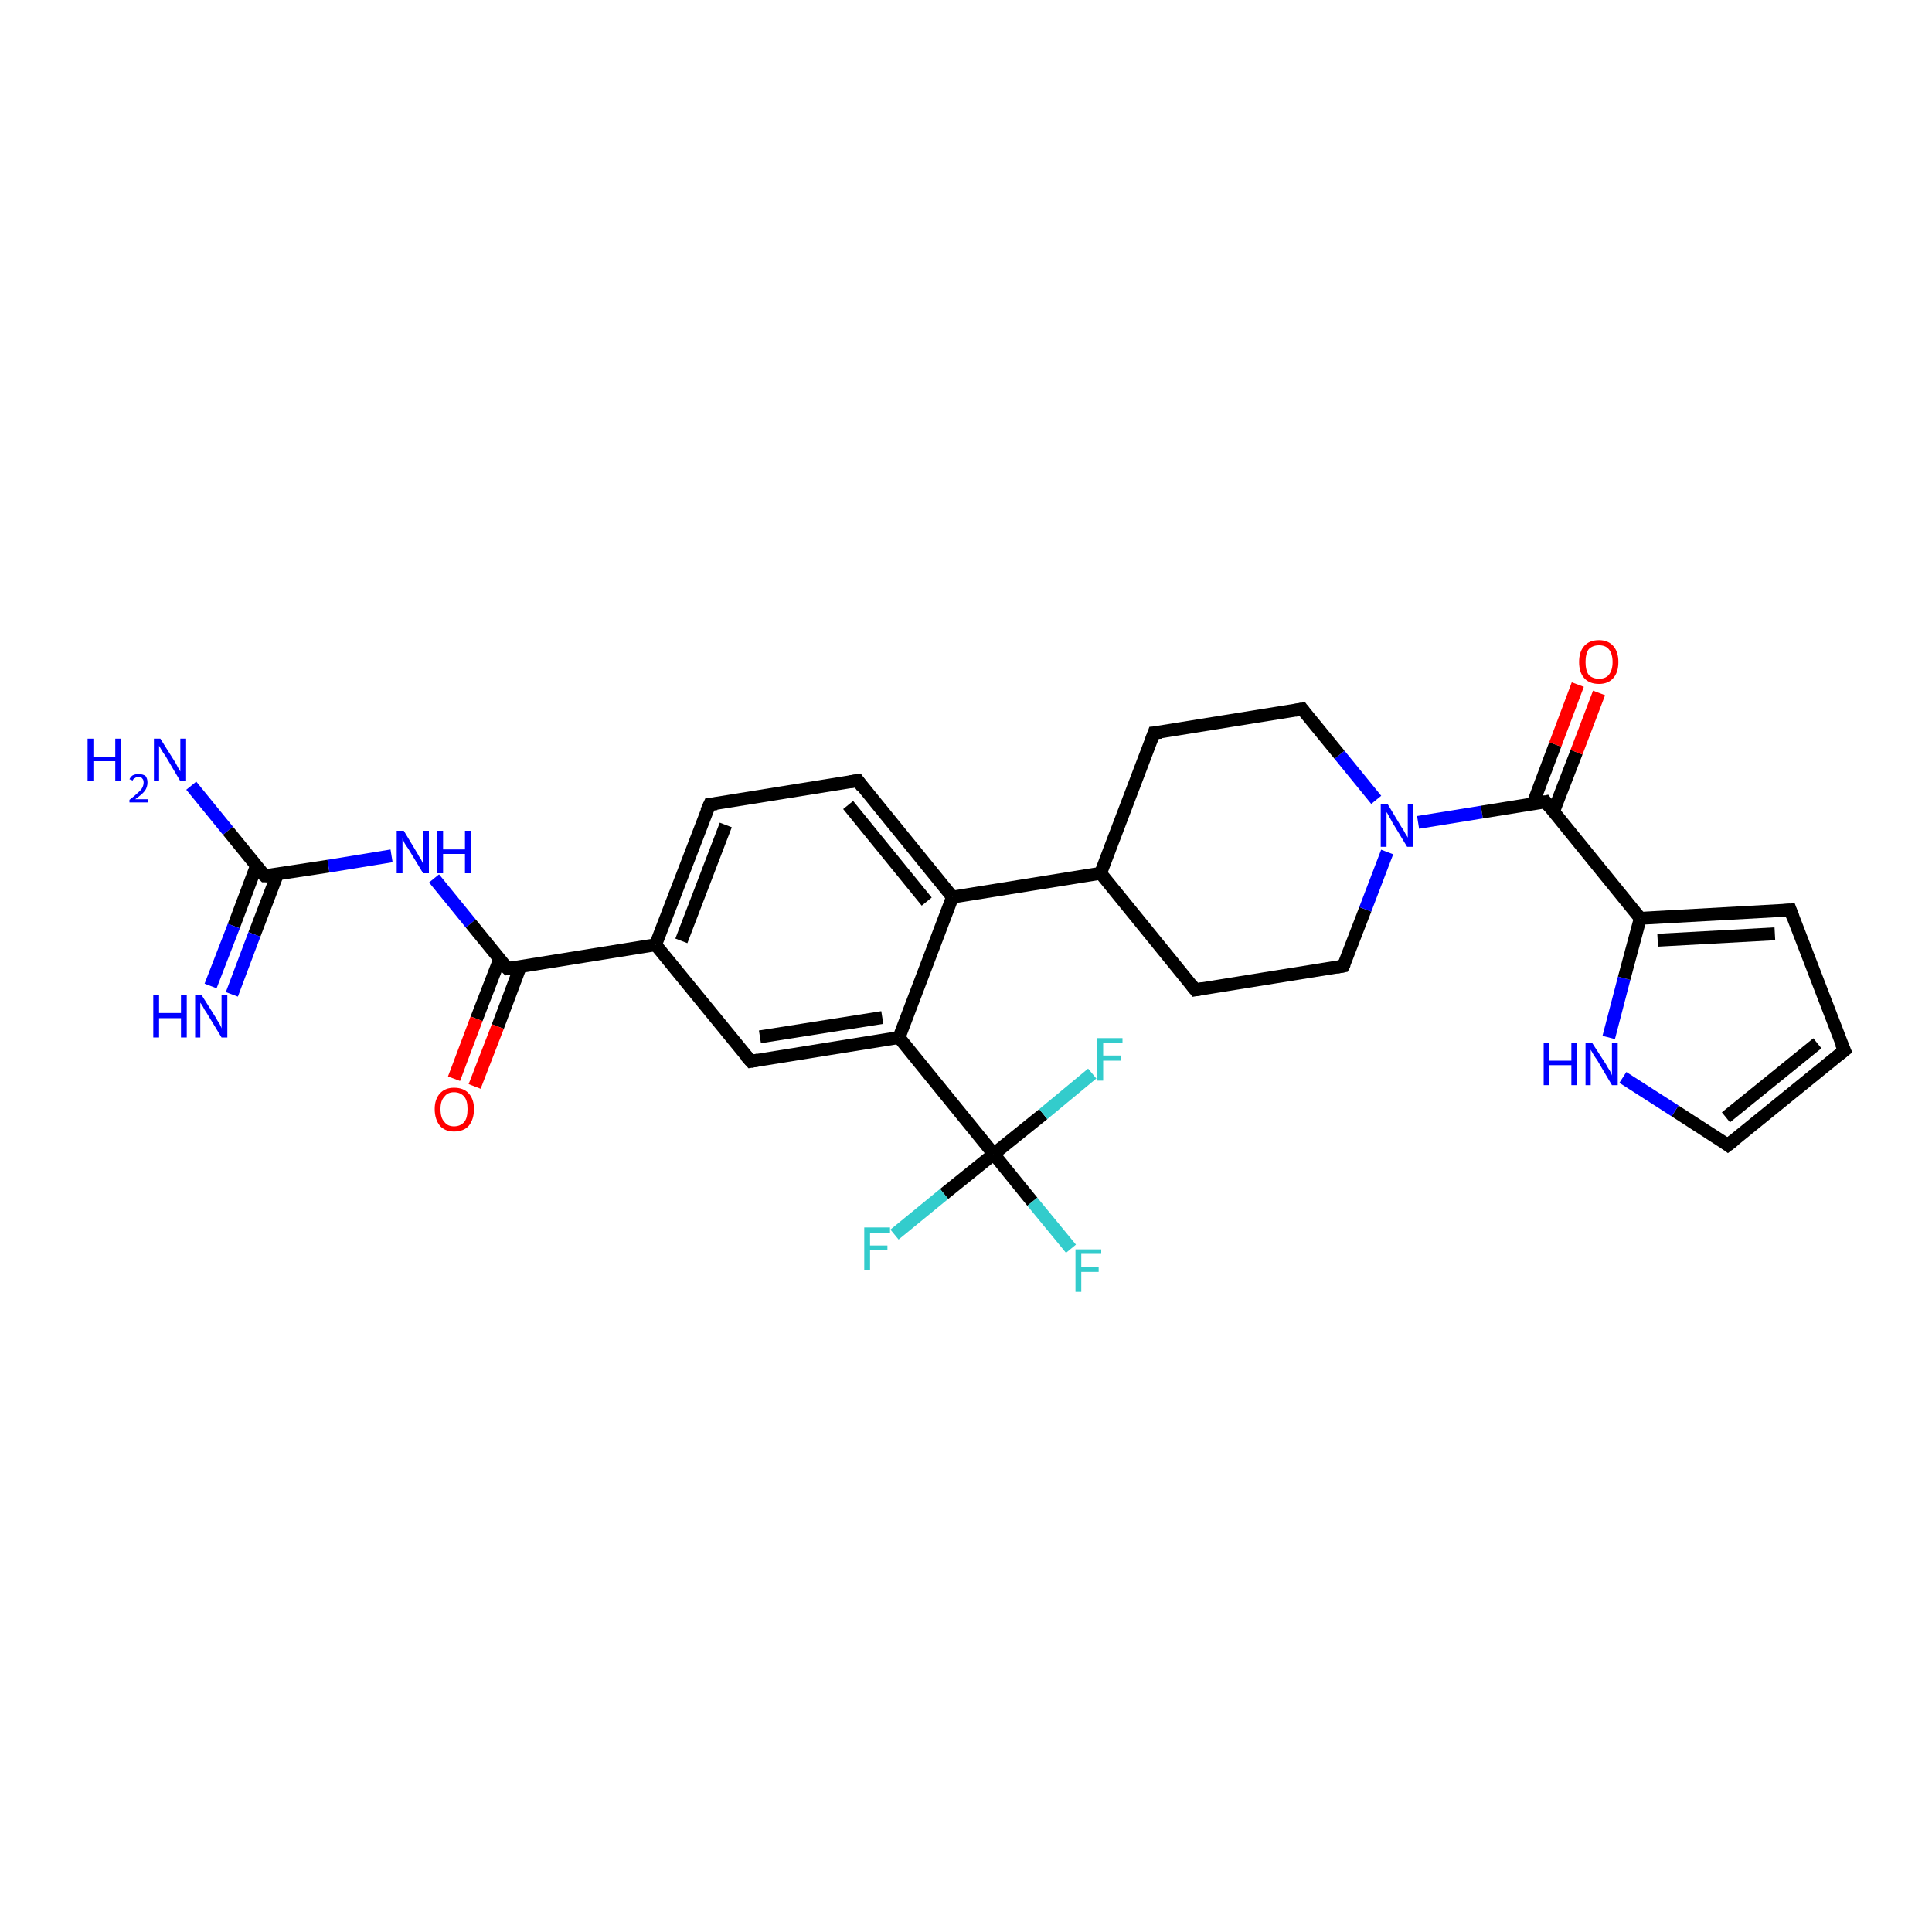 <?xml version='1.0' encoding='iso-8859-1'?>
<svg version='1.1' baseProfile='full'
              xmlns='http://www.w3.org/2000/svg'
                      xmlns:rdkit='http://www.rdkit.org/xml'
                      xmlns:xlink='http://www.w3.org/1999/xlink'
                  xml:space='preserve'
width='300px' height='300px' viewBox='0 0 300 300'>
<!-- END OF HEADER -->
<rect style='opacity:1.0;fill:#FFFFFF;stroke:none' width='300.0' height='300.0' x='0.0' y='0.0'> </rect>
<path class='bond-0 atom-0 atom-1' d='M 29.7,122.0 L 35.4,129.0' style='fill:none;fill-rule:evenodd;stroke:#0000FF;stroke-width:2.0px;stroke-linecap:butt;stroke-linejoin:miter;stroke-opacity:1' />
<path class='bond-0 atom-0 atom-1' d='M 35.4,129.0 L 41.1,136.0' style='fill:none;fill-rule:evenodd;stroke:#000000;stroke-width:2.0px;stroke-linecap:butt;stroke-linejoin:miter;stroke-opacity:1' />
<path class='bond-1 atom-1 atom-2' d='M 39.8,134.5 L 36.3,143.8' style='fill:none;fill-rule:evenodd;stroke:#000000;stroke-width:2.0px;stroke-linecap:butt;stroke-linejoin:miter;stroke-opacity:1' />
<path class='bond-1 atom-1 atom-2' d='M 36.3,143.8 L 32.7,153.1' style='fill:none;fill-rule:evenodd;stroke:#0000FF;stroke-width:2.0px;stroke-linecap:butt;stroke-linejoin:miter;stroke-opacity:1' />
<path class='bond-1 atom-1 atom-2' d='M 43.1,135.7 L 39.5,145.1' style='fill:none;fill-rule:evenodd;stroke:#000000;stroke-width:2.0px;stroke-linecap:butt;stroke-linejoin:miter;stroke-opacity:1' />
<path class='bond-1 atom-1 atom-2' d='M 39.5,145.1 L 36.0,154.4' style='fill:none;fill-rule:evenodd;stroke:#0000FF;stroke-width:2.0px;stroke-linecap:butt;stroke-linejoin:miter;stroke-opacity:1' />
<path class='bond-2 atom-1 atom-3' d='M 41.1,136.0 L 51.0,134.5' style='fill:none;fill-rule:evenodd;stroke:#000000;stroke-width:2.0px;stroke-linecap:butt;stroke-linejoin:miter;stroke-opacity:1' />
<path class='bond-2 atom-1 atom-3' d='M 51.0,134.5 L 60.8,132.9' style='fill:none;fill-rule:evenodd;stroke:#0000FF;stroke-width:2.0px;stroke-linecap:butt;stroke-linejoin:miter;stroke-opacity:1' />
<path class='bond-3 atom-3 atom-4' d='M 67.4,136.4 L 73.1,143.4' style='fill:none;fill-rule:evenodd;stroke:#0000FF;stroke-width:2.0px;stroke-linecap:butt;stroke-linejoin:miter;stroke-opacity:1' />
<path class='bond-3 atom-3 atom-4' d='M 73.1,143.4 L 78.8,150.4' style='fill:none;fill-rule:evenodd;stroke:#000000;stroke-width:2.0px;stroke-linecap:butt;stroke-linejoin:miter;stroke-opacity:1' />
<path class='bond-4 atom-4 atom-5' d='M 77.6,148.9 L 74.0,158.2' style='fill:none;fill-rule:evenodd;stroke:#000000;stroke-width:2.0px;stroke-linecap:butt;stroke-linejoin:miter;stroke-opacity:1' />
<path class='bond-4 atom-4 atom-5' d='M 74.0,158.2 L 70.5,167.5' style='fill:none;fill-rule:evenodd;stroke:#FF0000;stroke-width:2.0px;stroke-linecap:butt;stroke-linejoin:miter;stroke-opacity:1' />
<path class='bond-4 atom-4 atom-5' d='M 80.8,150.1 L 77.3,159.4' style='fill:none;fill-rule:evenodd;stroke:#000000;stroke-width:2.0px;stroke-linecap:butt;stroke-linejoin:miter;stroke-opacity:1' />
<path class='bond-4 atom-4 atom-5' d='M 77.3,159.4 L 73.7,168.7' style='fill:none;fill-rule:evenodd;stroke:#FF0000;stroke-width:2.0px;stroke-linecap:butt;stroke-linejoin:miter;stroke-opacity:1' />
<path class='bond-5 atom-4 atom-6' d='M 78.8,150.4 L 101.8,146.7' style='fill:none;fill-rule:evenodd;stroke:#000000;stroke-width:2.0px;stroke-linecap:butt;stroke-linejoin:miter;stroke-opacity:1' />
<path class='bond-6 atom-6 atom-7' d='M 101.8,146.7 L 110.2,124.9' style='fill:none;fill-rule:evenodd;stroke:#000000;stroke-width:2.0px;stroke-linecap:butt;stroke-linejoin:miter;stroke-opacity:1' />
<path class='bond-6 atom-6 atom-7' d='M 105.8,146.1 L 112.7,128.1' style='fill:none;fill-rule:evenodd;stroke:#000000;stroke-width:2.0px;stroke-linecap:butt;stroke-linejoin:miter;stroke-opacity:1' />
<path class='bond-7 atom-7 atom-8' d='M 110.2,124.9 L 133.2,121.2' style='fill:none;fill-rule:evenodd;stroke:#000000;stroke-width:2.0px;stroke-linecap:butt;stroke-linejoin:miter;stroke-opacity:1' />
<path class='bond-8 atom-8 atom-9' d='M 133.2,121.2 L 147.9,139.3' style='fill:none;fill-rule:evenodd;stroke:#000000;stroke-width:2.0px;stroke-linecap:butt;stroke-linejoin:miter;stroke-opacity:1' />
<path class='bond-8 atom-8 atom-9' d='M 131.7,125.0 L 143.9,140.0' style='fill:none;fill-rule:evenodd;stroke:#000000;stroke-width:2.0px;stroke-linecap:butt;stroke-linejoin:miter;stroke-opacity:1' />
<path class='bond-9 atom-9 atom-10' d='M 147.9,139.3 L 170.9,135.6' style='fill:none;fill-rule:evenodd;stroke:#000000;stroke-width:2.0px;stroke-linecap:butt;stroke-linejoin:miter;stroke-opacity:1' />
<path class='bond-10 atom-10 atom-11' d='M 170.9,135.6 L 185.6,153.7' style='fill:none;fill-rule:evenodd;stroke:#000000;stroke-width:2.0px;stroke-linecap:butt;stroke-linejoin:miter;stroke-opacity:1' />
<path class='bond-11 atom-11 atom-12' d='M 185.6,153.7 L 208.6,150.0' style='fill:none;fill-rule:evenodd;stroke:#000000;stroke-width:2.0px;stroke-linecap:butt;stroke-linejoin:miter;stroke-opacity:1' />
<path class='bond-12 atom-12 atom-13' d='M 208.6,150.0 L 212.0,141.2' style='fill:none;fill-rule:evenodd;stroke:#000000;stroke-width:2.0px;stroke-linecap:butt;stroke-linejoin:miter;stroke-opacity:1' />
<path class='bond-12 atom-12 atom-13' d='M 212.0,141.2 L 215.4,132.3' style='fill:none;fill-rule:evenodd;stroke:#0000FF;stroke-width:2.0px;stroke-linecap:butt;stroke-linejoin:miter;stroke-opacity:1' />
<path class='bond-13 atom-13 atom-14' d='M 213.7,124.2 L 208.0,117.2' style='fill:none;fill-rule:evenodd;stroke:#0000FF;stroke-width:2.0px;stroke-linecap:butt;stroke-linejoin:miter;stroke-opacity:1' />
<path class='bond-13 atom-13 atom-14' d='M 208.0,117.2 L 202.2,110.1' style='fill:none;fill-rule:evenodd;stroke:#000000;stroke-width:2.0px;stroke-linecap:butt;stroke-linejoin:miter;stroke-opacity:1' />
<path class='bond-14 atom-14 atom-15' d='M 202.2,110.1 L 179.2,113.8' style='fill:none;fill-rule:evenodd;stroke:#000000;stroke-width:2.0px;stroke-linecap:butt;stroke-linejoin:miter;stroke-opacity:1' />
<path class='bond-15 atom-13 atom-16' d='M 220.2,127.7 L 230.1,126.1' style='fill:none;fill-rule:evenodd;stroke:#0000FF;stroke-width:2.0px;stroke-linecap:butt;stroke-linejoin:miter;stroke-opacity:1' />
<path class='bond-15 atom-13 atom-16' d='M 230.1,126.1 L 240.0,124.5' style='fill:none;fill-rule:evenodd;stroke:#000000;stroke-width:2.0px;stroke-linecap:butt;stroke-linejoin:miter;stroke-opacity:1' />
<path class='bond-16 atom-16 atom-17' d='M 241.2,126.1 L 244.8,116.8' style='fill:none;fill-rule:evenodd;stroke:#000000;stroke-width:2.0px;stroke-linecap:butt;stroke-linejoin:miter;stroke-opacity:1' />
<path class='bond-16 atom-16 atom-17' d='M 244.8,116.8 L 248.3,107.6' style='fill:none;fill-rule:evenodd;stroke:#FF0000;stroke-width:2.0px;stroke-linecap:butt;stroke-linejoin:miter;stroke-opacity:1' />
<path class='bond-16 atom-16 atom-17' d='M 238.0,124.9 L 241.5,115.6' style='fill:none;fill-rule:evenodd;stroke:#000000;stroke-width:2.0px;stroke-linecap:butt;stroke-linejoin:miter;stroke-opacity:1' />
<path class='bond-16 atom-16 atom-17' d='M 241.5,115.6 L 245.0,106.3' style='fill:none;fill-rule:evenodd;stroke:#FF0000;stroke-width:2.0px;stroke-linecap:butt;stroke-linejoin:miter;stroke-opacity:1' />
<path class='bond-17 atom-16 atom-18' d='M 240.0,124.5 L 254.7,142.6' style='fill:none;fill-rule:evenodd;stroke:#000000;stroke-width:2.0px;stroke-linecap:butt;stroke-linejoin:miter;stroke-opacity:1' />
<path class='bond-18 atom-18 atom-19' d='M 254.7,142.6 L 278.0,141.3' style='fill:none;fill-rule:evenodd;stroke:#000000;stroke-width:2.0px;stroke-linecap:butt;stroke-linejoin:miter;stroke-opacity:1' />
<path class='bond-18 atom-18 atom-19' d='M 257.4,146.0 L 275.6,145.0' style='fill:none;fill-rule:evenodd;stroke:#000000;stroke-width:2.0px;stroke-linecap:butt;stroke-linejoin:miter;stroke-opacity:1' />
<path class='bond-19 atom-19 atom-20' d='M 278.0,141.3 L 286.4,163.1' style='fill:none;fill-rule:evenodd;stroke:#000000;stroke-width:2.0px;stroke-linecap:butt;stroke-linejoin:miter;stroke-opacity:1' />
<path class='bond-20 atom-20 atom-21' d='M 286.4,163.1 L 268.3,177.8' style='fill:none;fill-rule:evenodd;stroke:#000000;stroke-width:2.0px;stroke-linecap:butt;stroke-linejoin:miter;stroke-opacity:1' />
<path class='bond-20 atom-20 atom-21' d='M 282.2,162.0 L 268.0,173.5' style='fill:none;fill-rule:evenodd;stroke:#000000;stroke-width:2.0px;stroke-linecap:butt;stroke-linejoin:miter;stroke-opacity:1' />
<path class='bond-21 atom-21 atom-22' d='M 268.3,177.8 L 260.1,172.5' style='fill:none;fill-rule:evenodd;stroke:#000000;stroke-width:2.0px;stroke-linecap:butt;stroke-linejoin:miter;stroke-opacity:1' />
<path class='bond-21 atom-21 atom-22' d='M 260.1,172.5 L 252.0,167.3' style='fill:none;fill-rule:evenodd;stroke:#0000FF;stroke-width:2.0px;stroke-linecap:butt;stroke-linejoin:miter;stroke-opacity:1' />
<path class='bond-22 atom-9 atom-23' d='M 147.9,139.3 L 139.6,161.1' style='fill:none;fill-rule:evenodd;stroke:#000000;stroke-width:2.0px;stroke-linecap:butt;stroke-linejoin:miter;stroke-opacity:1' />
<path class='bond-23 atom-23 atom-24' d='M 139.6,161.1 L 116.6,164.8' style='fill:none;fill-rule:evenodd;stroke:#000000;stroke-width:2.0px;stroke-linecap:butt;stroke-linejoin:miter;stroke-opacity:1' />
<path class='bond-23 atom-23 atom-24' d='M 137.0,158.0 L 118.0,161.0' style='fill:none;fill-rule:evenodd;stroke:#000000;stroke-width:2.0px;stroke-linecap:butt;stroke-linejoin:miter;stroke-opacity:1' />
<path class='bond-24 atom-23 atom-25' d='M 139.6,161.1 L 154.3,179.2' style='fill:none;fill-rule:evenodd;stroke:#000000;stroke-width:2.0px;stroke-linecap:butt;stroke-linejoin:miter;stroke-opacity:1' />
<path class='bond-25 atom-25 atom-26' d='M 154.3,179.2 L 160.3,186.6' style='fill:none;fill-rule:evenodd;stroke:#000000;stroke-width:2.0px;stroke-linecap:butt;stroke-linejoin:miter;stroke-opacity:1' />
<path class='bond-25 atom-25 atom-26' d='M 160.3,186.6 L 166.3,193.9' style='fill:none;fill-rule:evenodd;stroke:#33CCCC;stroke-width:2.0px;stroke-linecap:butt;stroke-linejoin:miter;stroke-opacity:1' />
<path class='bond-26 atom-25 atom-27' d='M 154.3,179.2 L 146.6,185.4' style='fill:none;fill-rule:evenodd;stroke:#000000;stroke-width:2.0px;stroke-linecap:butt;stroke-linejoin:miter;stroke-opacity:1' />
<path class='bond-26 atom-25 atom-27' d='M 146.6,185.4 L 138.9,191.7' style='fill:none;fill-rule:evenodd;stroke:#33CCCC;stroke-width:2.0px;stroke-linecap:butt;stroke-linejoin:miter;stroke-opacity:1' />
<path class='bond-27 atom-25 atom-28' d='M 154.3,179.2 L 162.0,173.0' style='fill:none;fill-rule:evenodd;stroke:#000000;stroke-width:2.0px;stroke-linecap:butt;stroke-linejoin:miter;stroke-opacity:1' />
<path class='bond-27 atom-25 atom-28' d='M 162.0,173.0 L 169.6,166.7' style='fill:none;fill-rule:evenodd;stroke:#33CCCC;stroke-width:2.0px;stroke-linecap:butt;stroke-linejoin:miter;stroke-opacity:1' />
<path class='bond-28 atom-24 atom-6' d='M 116.6,164.8 L 101.8,146.7' style='fill:none;fill-rule:evenodd;stroke:#000000;stroke-width:2.0px;stroke-linecap:butt;stroke-linejoin:miter;stroke-opacity:1' />
<path class='bond-29 atom-15 atom-10' d='M 179.2,113.8 L 170.9,135.6' style='fill:none;fill-rule:evenodd;stroke:#000000;stroke-width:2.0px;stroke-linecap:butt;stroke-linejoin:miter;stroke-opacity:1' />
<path class='bond-30 atom-22 atom-18' d='M 249.8,161.1 L 252.2,151.9' style='fill:none;fill-rule:evenodd;stroke:#0000FF;stroke-width:2.0px;stroke-linecap:butt;stroke-linejoin:miter;stroke-opacity:1' />
<path class='bond-30 atom-22 atom-18' d='M 252.2,151.9 L 254.7,142.6' style='fill:none;fill-rule:evenodd;stroke:#000000;stroke-width:2.0px;stroke-linecap:butt;stroke-linejoin:miter;stroke-opacity:1' />
<path d='M 40.8,135.7 L 41.1,136.0 L 41.6,136.0' style='fill:none;stroke:#000000;stroke-width:2.0px;stroke-linecap:butt;stroke-linejoin:miter;stroke-opacity:1;' />
<path d='M 78.5,150.1 L 78.8,150.4 L 80.0,150.2' style='fill:none;stroke:#000000;stroke-width:2.0px;stroke-linecap:butt;stroke-linejoin:miter;stroke-opacity:1;' />
<path d='M 109.7,126.0 L 110.2,124.9 L 111.3,124.8' style='fill:none;stroke:#000000;stroke-width:2.0px;stroke-linecap:butt;stroke-linejoin:miter;stroke-opacity:1;' />
<path d='M 132.0,121.4 L 133.2,121.2 L 133.9,122.2' style='fill:none;stroke:#000000;stroke-width:2.0px;stroke-linecap:butt;stroke-linejoin:miter;stroke-opacity:1;' />
<path d='M 184.9,152.8 L 185.6,153.7 L 186.8,153.5' style='fill:none;stroke:#000000;stroke-width:2.0px;stroke-linecap:butt;stroke-linejoin:miter;stroke-opacity:1;' />
<path d='M 207.5,150.2 L 208.6,150.0 L 208.8,149.6' style='fill:none;stroke:#000000;stroke-width:2.0px;stroke-linecap:butt;stroke-linejoin:miter;stroke-opacity:1;' />
<path d='M 202.5,110.5 L 202.2,110.1 L 201.1,110.3' style='fill:none;stroke:#000000;stroke-width:2.0px;stroke-linecap:butt;stroke-linejoin:miter;stroke-opacity:1;' />
<path d='M 180.4,113.7 L 179.2,113.8 L 178.8,114.9' style='fill:none;stroke:#000000;stroke-width:2.0px;stroke-linecap:butt;stroke-linejoin:miter;stroke-opacity:1;' />
<path d='M 239.5,124.6 L 240.0,124.5 L 240.7,125.4' style='fill:none;stroke:#000000;stroke-width:2.0px;stroke-linecap:butt;stroke-linejoin:miter;stroke-opacity:1;' />
<path d='M 276.8,141.4 L 278.0,141.3 L 278.4,142.4' style='fill:none;stroke:#000000;stroke-width:2.0px;stroke-linecap:butt;stroke-linejoin:miter;stroke-opacity:1;' />
<path d='M 285.9,162.0 L 286.4,163.1 L 285.5,163.8' style='fill:none;stroke:#000000;stroke-width:2.0px;stroke-linecap:butt;stroke-linejoin:miter;stroke-opacity:1;' />
<path d='M 269.2,177.1 L 268.3,177.8 L 267.9,177.5' style='fill:none;stroke:#000000;stroke-width:2.0px;stroke-linecap:butt;stroke-linejoin:miter;stroke-opacity:1;' />
<path d='M 117.7,164.6 L 116.6,164.8 L 115.8,163.9' style='fill:none;stroke:#000000;stroke-width:2.0px;stroke-linecap:butt;stroke-linejoin:miter;stroke-opacity:1;' />
<path class='atom-0' d='M 13.6 114.7
L 14.5 114.7
L 14.5 117.5
L 17.9 117.5
L 17.9 114.7
L 18.8 114.7
L 18.8 121.3
L 17.9 121.3
L 17.9 118.2
L 14.5 118.2
L 14.5 121.3
L 13.6 121.3
L 13.6 114.7
' fill='#0000FF'/>
<path class='atom-0' d='M 20.1 121.0
Q 20.3 120.6, 20.6 120.4
Q 21.0 120.2, 21.5 120.2
Q 22.2 120.2, 22.6 120.5
Q 22.9 120.9, 22.9 121.5
Q 22.9 122.2, 22.5 122.8
Q 22.0 123.4, 21.0 124.1
L 23.0 124.1
L 23.0 124.6
L 20.1 124.6
L 20.1 124.2
Q 20.9 123.6, 21.4 123.1
Q 21.9 122.7, 22.1 122.3
Q 22.3 121.9, 22.3 121.5
Q 22.3 121.1, 22.1 120.9
Q 21.9 120.6, 21.5 120.6
Q 21.2 120.6, 21.0 120.8
Q 20.7 120.9, 20.6 121.2
L 20.1 121.0
' fill='#0000FF'/>
<path class='atom-0' d='M 24.9 114.7
L 27.1 118.2
Q 27.3 118.5, 27.6 119.1
Q 28.0 119.8, 28.0 119.8
L 28.0 114.7
L 28.9 114.7
L 28.9 121.3
L 28.0 121.3
L 25.7 117.4
Q 25.4 117.0, 25.1 116.5
Q 24.8 116.0, 24.7 115.8
L 24.7 121.3
L 23.9 121.3
L 23.9 114.7
L 24.9 114.7
' fill='#0000FF'/>
<path class='atom-2' d='M 23.8 154.5
L 24.7 154.5
L 24.7 157.3
L 28.1 157.3
L 28.1 154.5
L 29.0 154.5
L 29.0 161.1
L 28.1 161.1
L 28.1 158.1
L 24.7 158.1
L 24.7 161.1
L 23.8 161.1
L 23.8 154.5
' fill='#0000FF'/>
<path class='atom-2' d='M 31.3 154.5
L 33.5 158.0
Q 33.7 158.4, 34.1 159.0
Q 34.4 159.6, 34.4 159.7
L 34.4 154.5
L 35.3 154.5
L 35.3 161.1
L 34.4 161.1
L 32.1 157.3
Q 31.8 156.9, 31.5 156.3
Q 31.2 155.8, 31.1 155.7
L 31.1 161.1
L 30.3 161.1
L 30.3 154.5
L 31.3 154.5
' fill='#0000FF'/>
<path class='atom-3' d='M 62.7 129.0
L 64.8 132.5
Q 65.0 132.9, 65.4 133.5
Q 65.7 134.1, 65.7 134.2
L 65.7 129.0
L 66.6 129.0
L 66.6 135.6
L 65.7 135.6
L 63.4 131.8
Q 63.1 131.4, 62.8 130.9
Q 62.6 130.4, 62.5 130.2
L 62.5 135.6
L 61.6 135.6
L 61.6 129.0
L 62.7 129.0
' fill='#0000FF'/>
<path class='atom-3' d='M 67.9 129.0
L 68.8 129.0
L 68.8 131.9
L 72.2 131.9
L 72.2 129.0
L 73.1 129.0
L 73.1 135.6
L 72.2 135.6
L 72.2 132.6
L 68.8 132.6
L 68.8 135.6
L 67.9 135.6
L 67.9 129.0
' fill='#0000FF'/>
<path class='atom-5' d='M 67.5 172.2
Q 67.5 170.7, 68.3 169.8
Q 69.1 168.9, 70.5 168.9
Q 72.0 168.9, 72.8 169.8
Q 73.6 170.7, 73.6 172.2
Q 73.6 173.8, 72.8 174.8
Q 72.0 175.7, 70.5 175.7
Q 69.1 175.7, 68.3 174.8
Q 67.5 173.8, 67.5 172.2
M 70.5 174.9
Q 71.5 174.9, 72.1 174.2
Q 72.6 173.6, 72.6 172.2
Q 72.6 170.9, 72.1 170.3
Q 71.5 169.6, 70.5 169.6
Q 69.5 169.6, 69.0 170.3
Q 68.4 170.9, 68.4 172.2
Q 68.4 173.6, 69.0 174.2
Q 69.5 174.9, 70.5 174.9
' fill='#FF0000'/>
<path class='atom-13' d='M 215.5 124.9
L 217.6 128.4
Q 217.9 128.8, 218.2 129.4
Q 218.6 130.0, 218.6 130.1
L 218.6 124.9
L 219.4 124.9
L 219.4 131.5
L 218.5 131.5
L 216.2 127.7
Q 216.0 127.3, 215.7 126.8
Q 215.4 126.2, 215.3 126.1
L 215.3 131.5
L 214.4 131.5
L 214.4 124.9
L 215.5 124.9
' fill='#0000FF'/>
<path class='atom-17' d='M 245.2 102.8
Q 245.2 101.2, 246.0 100.3
Q 246.8 99.4, 248.3 99.4
Q 249.7 99.4, 250.5 100.3
Q 251.3 101.2, 251.3 102.8
Q 251.3 104.4, 250.5 105.3
Q 249.7 106.2, 248.3 106.2
Q 246.8 106.2, 246.0 105.3
Q 245.2 104.4, 245.2 102.8
M 248.3 105.4
Q 249.3 105.4, 249.8 104.8
Q 250.4 104.1, 250.4 102.8
Q 250.4 101.5, 249.8 100.8
Q 249.3 100.2, 248.3 100.2
Q 247.3 100.2, 246.7 100.8
Q 246.2 101.5, 246.2 102.8
Q 246.2 104.1, 246.7 104.8
Q 247.3 105.4, 248.3 105.4
' fill='#FF0000'/>
<path class='atom-22' d='M 239.7 161.9
L 240.6 161.9
L 240.6 164.7
L 244.0 164.7
L 244.0 161.9
L 244.9 161.9
L 244.9 168.5
L 244.0 168.5
L 244.0 165.4
L 240.6 165.4
L 240.6 168.5
L 239.7 168.5
L 239.7 161.9
' fill='#0000FF'/>
<path class='atom-22' d='M 247.2 161.9
L 249.4 165.3
Q 249.6 165.7, 250.0 166.3
Q 250.3 166.9, 250.3 167.0
L 250.3 161.9
L 251.2 161.9
L 251.2 168.5
L 250.3 168.5
L 248.0 164.6
Q 247.7 164.2, 247.4 163.7
Q 247.1 163.2, 247.0 163.0
L 247.0 168.5
L 246.2 168.5
L 246.2 161.9
L 247.2 161.9
' fill='#0000FF'/>
<path class='atom-26' d='M 167.0 194.0
L 171.0 194.0
L 171.0 194.7
L 167.9 194.7
L 167.9 196.7
L 170.6 196.7
L 170.6 197.5
L 167.9 197.5
L 167.9 200.6
L 167.0 200.6
L 167.0 194.0
' fill='#33CCCC'/>
<path class='atom-27' d='M 134.2 190.6
L 138.2 190.6
L 138.2 191.4
L 135.1 191.4
L 135.1 193.4
L 137.8 193.4
L 137.8 194.1
L 135.1 194.1
L 135.1 197.2
L 134.2 197.2
L 134.2 190.6
' fill='#33CCCC'/>
<path class='atom-28' d='M 170.4 161.2
L 174.3 161.2
L 174.3 161.9
L 171.3 161.9
L 171.3 163.9
L 174.0 163.9
L 174.0 164.7
L 171.3 164.7
L 171.3 167.8
L 170.4 167.8
L 170.4 161.2
' fill='#33CCCC'/>
</svg>
